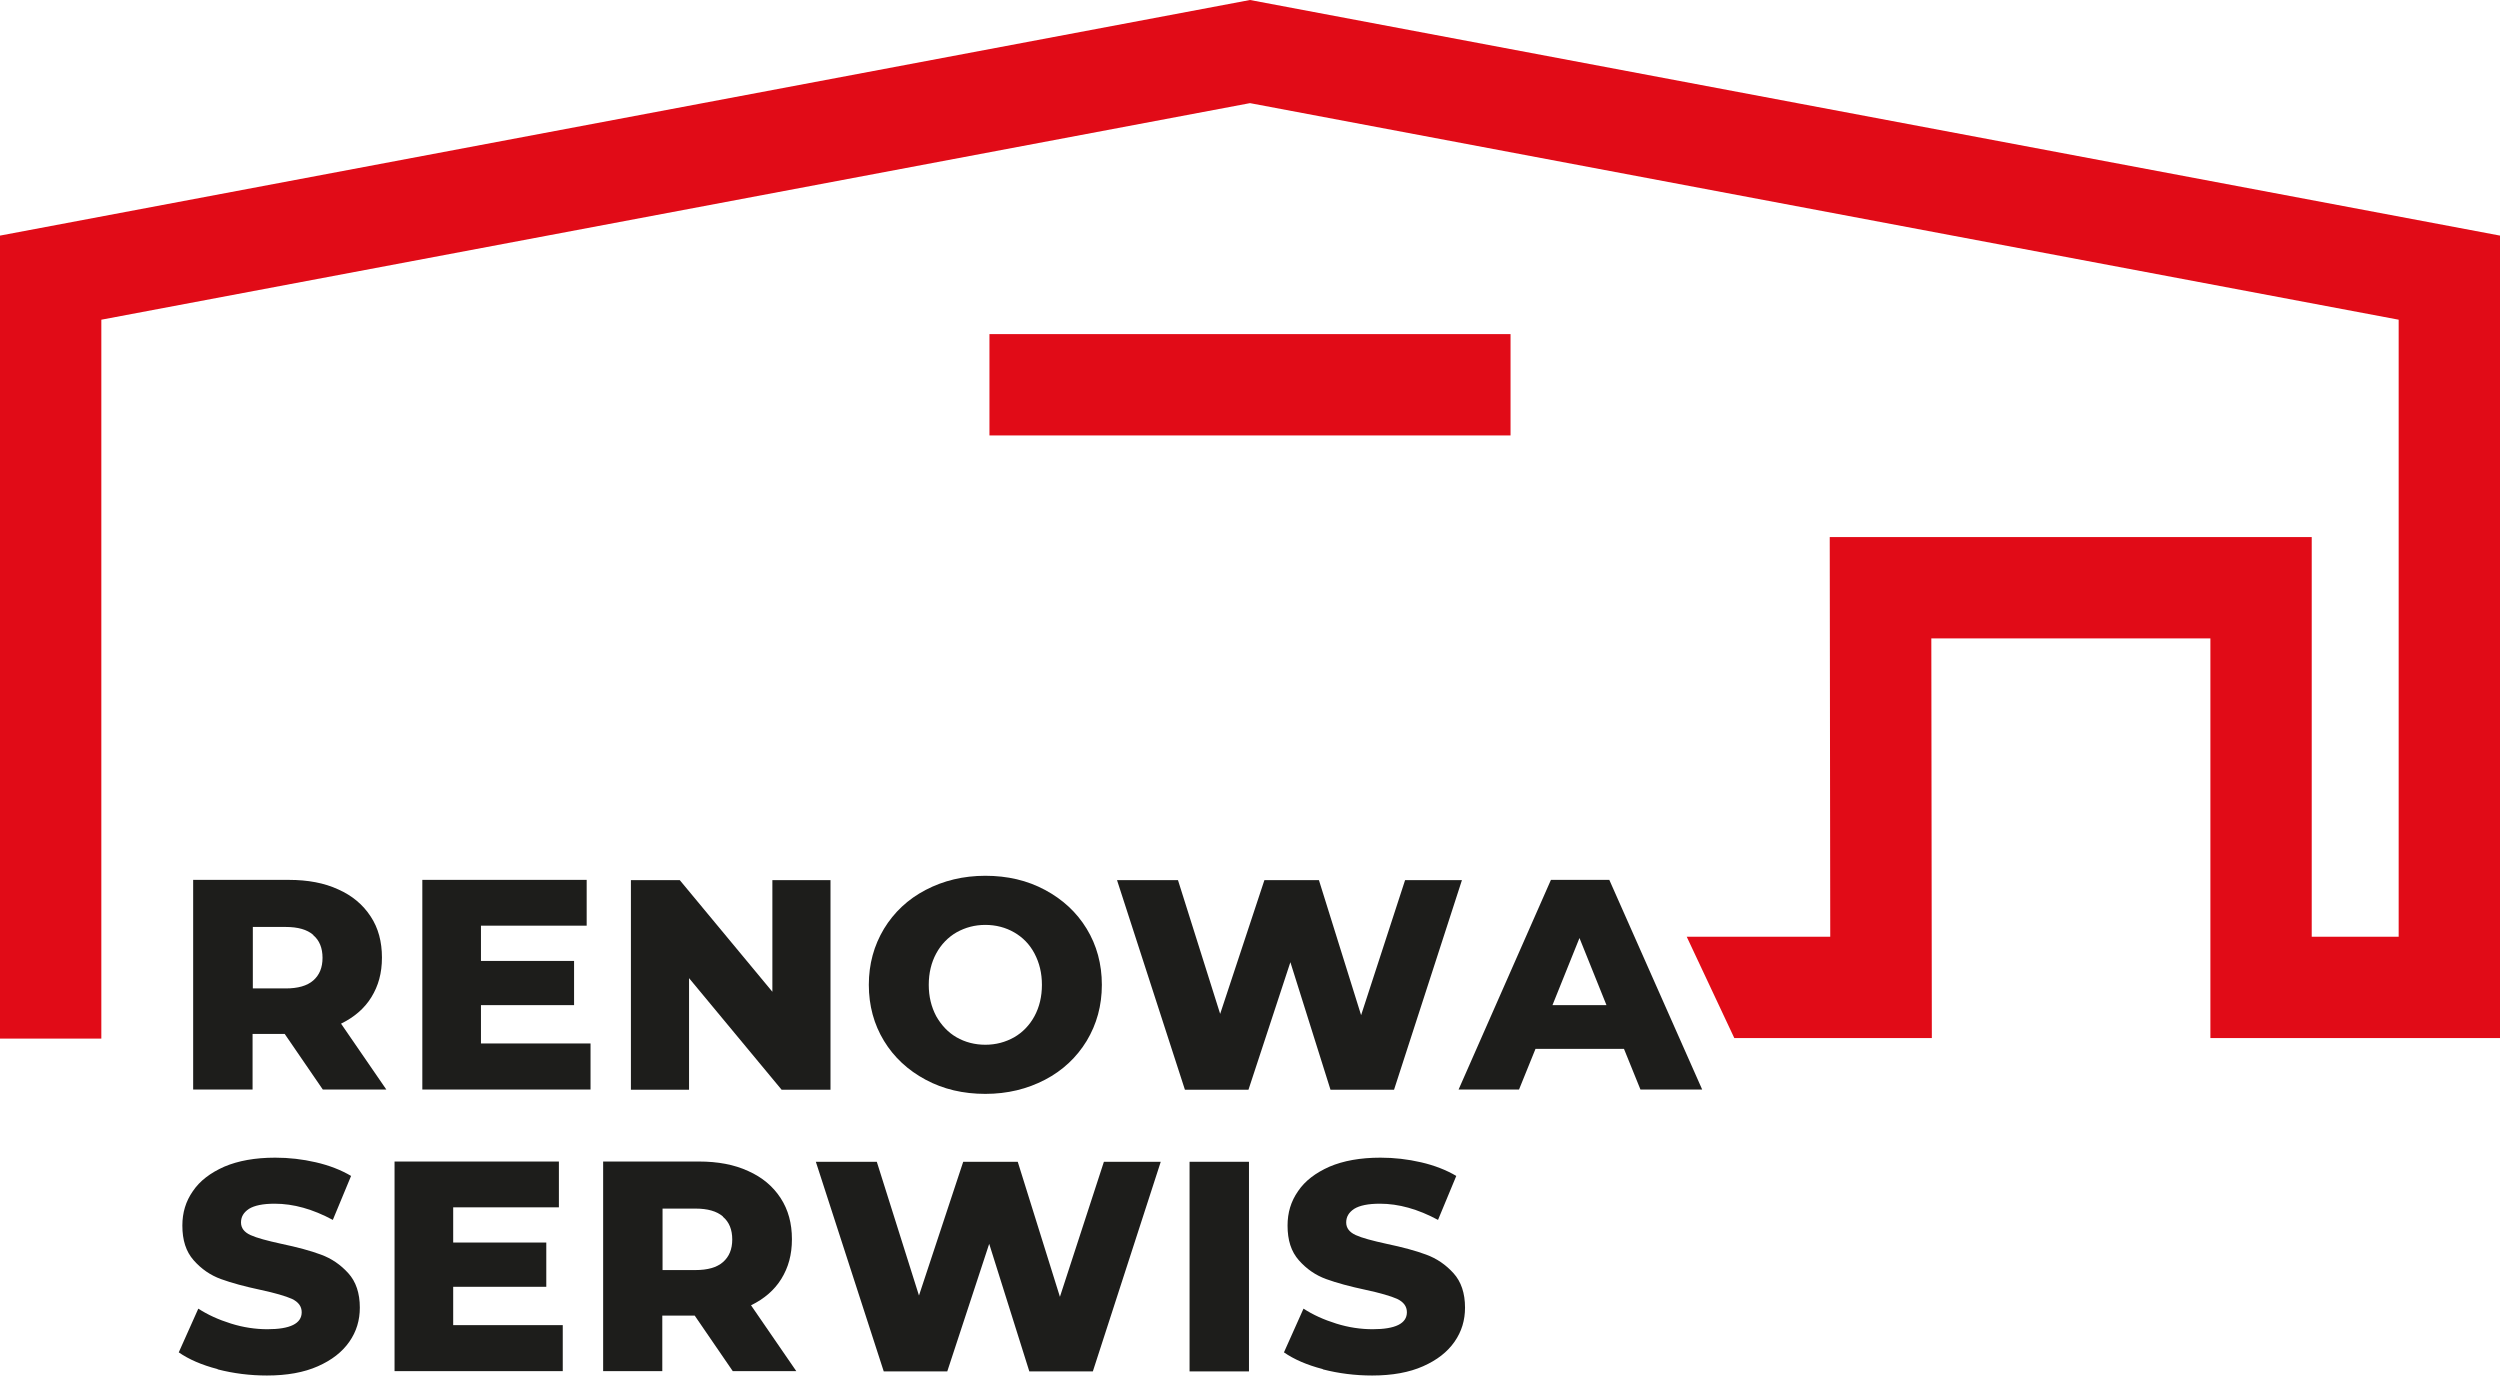 <?xml version="1.0" encoding="UTF-8"?>
<svg id="Icon" xmlns="http://www.w3.org/2000/svg" viewBox="0 0 97.2 53.48">
  <defs>
    <style>
      .cls-1 {
        fill: #e10b17;
      }

      .cls-2 {
        fill: #1d1d1b;
      }
    </style>
  </defs>
  <rect class="cls-1" x="38.47" y="12.99" width="20.26" height="3.94"/>
  <polygon class="cls-1" points="48.6 0 0 9.16 0 40.38 3.94 40.38 3.94 12.43 48.6 4.01 93.26 12.43 93.26 36.42 89.88 36.42 89.88 20.88 71.14 20.88 71.16 36.42 65.58 36.42 67.43 40.36 75.11 40.36 75.09 24.82 85.94 24.82 85.94 40.36 97.2 40.36 97.2 9.16 48.6 0"/>
  <g>
    <path class="cls-2" d="M11.08,40.2h-1.26v2.16h-2.31v-8.15h3.72c.74,0,1.38.12,1.92.37.54.24.96.59,1.26,1.05.3.45.44.99.44,1.6s-.14,1.1-.41,1.54-.67.78-1.18,1.03l1.76,2.56h-2.47l-1.48-2.16ZM12.18,36.35c-.24-.21-.6-.31-1.07-.31h-1.28v2.39h1.28c.47,0,.83-.1,1.07-.31.24-.21.36-.5.36-.88s-.12-.68-.36-.88Z"/>
    <path class="cls-2" d="M22.96,40.58v1.78h-6.54v-8.15h6.39v1.78h-4.11v1.37h3.62v1.72h-3.62v1.49h4.26Z"/>
    <path class="cls-2" d="M32.29,34.22v8.15h-1.9l-3.6-4.34v4.34h-2.26v-8.15h1.9l3.6,4.34v-4.34h2.26Z"/>
    <path class="cls-2" d="M35.99,41.98c-.69-.37-1.23-.87-1.62-1.51-.39-.64-.59-1.37-.59-2.18s.2-1.53.59-2.18c.39-.64.93-1.15,1.62-1.51s1.46-.55,2.32-.55,1.63.18,2.32.55c.69.37,1.23.87,1.62,1.51.39.64.59,1.37.59,2.18s-.2,1.53-.59,2.18c-.39.64-.93,1.15-1.62,1.51-.69.36-1.46.55-2.32.55s-1.63-.18-2.32-.55ZM39.43,40.33c.33-.19.6-.47.79-.82s.29-.76.29-1.22-.1-.86-.29-1.22-.46-.63-.79-.82-.71-.29-1.12-.29-.78.1-1.12.29c-.33.19-.6.47-.79.82-.19.35-.29.76-.29,1.22s.1.86.29,1.22c.2.35.46.63.79.82.33.19.71.29,1.12.29s.78-.1,1.12-.29Z"/>
    <path class="cls-2" d="M56.84,34.22l-2.64,8.15h-2.47l-1.56-4.96-1.63,4.96h-2.47l-2.64-8.15h2.37l1.64,5.2,1.72-5.2h2.12l1.64,5.25,1.71-5.25h2.2Z"/>
    <path class="cls-2" d="M63.14,40.78h-3.44l-.64,1.58h-2.35l3.59-8.15h2.27l3.61,8.15h-2.4l-.64-1.58ZM62.46,39.08l-1.05-2.61-1.05,2.61h2.09Z"/>
    <path class="cls-2" d="M8.46,53.23c-.62-.16-1.12-.38-1.51-.65l.76-1.7c.37.24.79.43,1.27.58.48.15.95.22,1.42.22.88,0,1.33-.22,1.33-.66,0-.23-.13-.4-.38-.52-.25-.11-.66-.23-1.22-.35-.61-.13-1.13-.27-1.54-.42s-.76-.39-1.06-.73-.44-.78-.44-1.35c0-.5.13-.94.41-1.34.27-.4.68-.71,1.22-.95.54-.23,1.2-.35,1.98-.35.54,0,1.06.06,1.58.18.52.12.98.3,1.37.53l-.71,1.71c-.78-.42-1.53-.63-2.26-.63-.46,0-.79.07-1,.2-.21.14-.31.31-.31.53s.13.38.37.49.65.22,1.2.34c.62.13,1.14.27,1.54.42.41.15.76.39,1.06.72.3.33.45.78.45,1.34,0,.49-.13.93-.41,1.33s-.68.71-1.22.95-1.2.36-1.98.36c-.66,0-1.3-.08-1.92-.24Z"/>
    <path class="cls-2" d="M21.88,51.53v1.78h-6.54v-8.15h6.39v1.78h-4.11v1.37h3.62v1.72h-3.62v1.49h4.26Z"/>
    <path class="cls-2" d="M27.01,51.15h-1.26v2.16h-2.3v-8.15h3.72c.74,0,1.38.12,1.92.37.54.24.96.59,1.26,1.05s.44.99.44,1.6-.14,1.1-.41,1.54-.67.78-1.18,1.03l1.76,2.56h-2.47l-1.48-2.16ZM28.11,47.3c-.24-.21-.6-.31-1.07-.31h-1.28v2.39h1.28c.47,0,.83-.1,1.07-.31.24-.21.36-.5.36-.88s-.12-.68-.36-.88Z"/>
    <path class="cls-2" d="M45.13,45.17l-2.64,8.15h-2.47l-1.56-4.96-1.63,4.96h-2.47l-2.64-8.15h2.37l1.64,5.2,1.72-5.2h2.12l1.64,5.25,1.71-5.25h2.2Z"/>
    <path class="cls-2" d="M46.25,45.17h2.31v8.15h-2.31v-8.15Z"/>
    <path class="cls-2" d="M51.43,53.23c-.62-.16-1.12-.38-1.51-.65l.76-1.7c.37.24.79.43,1.27.58.48.15.95.22,1.42.22.88,0,1.33-.22,1.33-.66,0-.23-.13-.4-.38-.52-.25-.11-.66-.23-1.22-.35-.61-.13-1.13-.27-1.54-.42s-.76-.39-1.06-.73-.44-.78-.44-1.35c0-.5.13-.94.41-1.34.27-.4.68-.71,1.22-.95.54-.23,1.2-.35,1.98-.35.54,0,1.06.06,1.58.18.52.12.98.3,1.37.53l-.71,1.71c-.78-.42-1.53-.63-2.26-.63-.46,0-.79.07-1,.2-.21.14-.31.31-.31.53s.13.38.37.49.65.22,1.2.34c.62.13,1.14.27,1.54.42.41.15.76.39,1.06.72.3.33.45.78.45,1.34,0,.49-.13.93-.41,1.33s-.68.71-1.22.95-1.2.36-1.98.36c-.66,0-1.3-.08-1.92-.24Z"/>
  </g>
</svg>